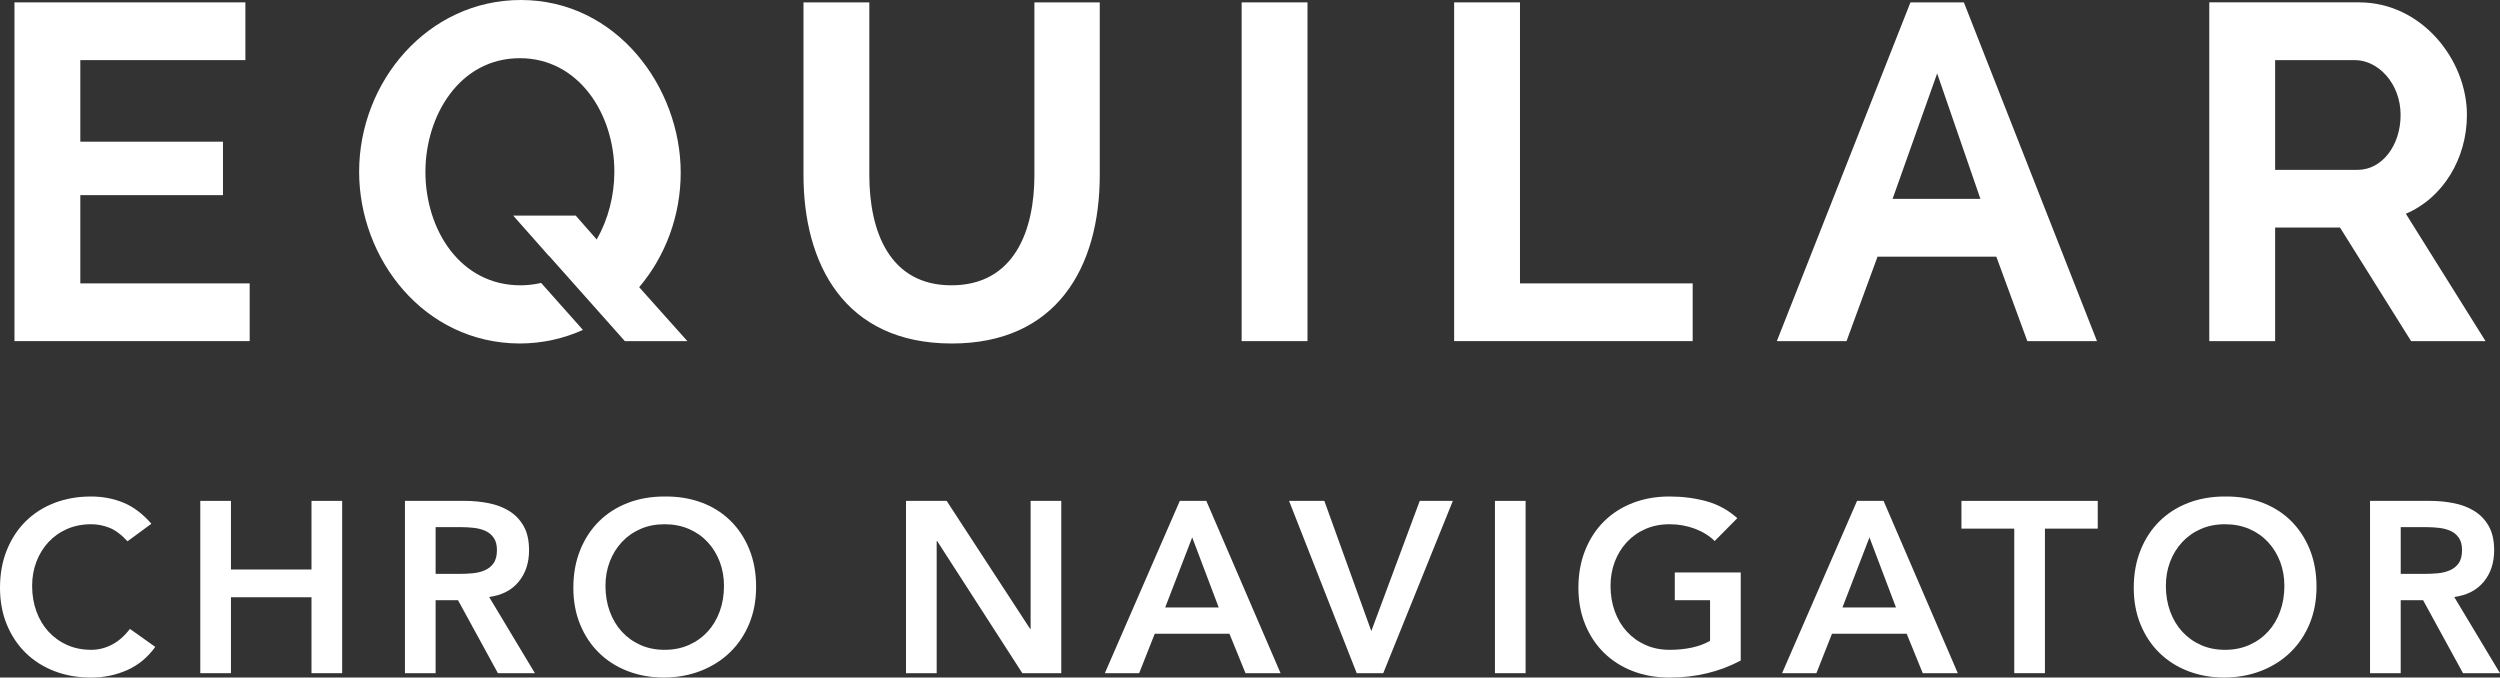 <?xml version="1.0" encoding="UTF-8"?><svg id="uuid-1811fbc8-6ff6-40cc-8d5c-5a4d5ef96e2d" xmlns="http://www.w3.org/2000/svg" viewBox="0 0 231.631 62.778"><rect x="0" y="0" width="231.631" height="62.778" fill="#333333" stroke="none"/><defs><style>.uuid-e5379189-d80b-4f89-8407-a02e8f134e6d{fill-rule:evenodd;}.uuid-e5379189-d80b-4f89-8407-a02e8f134e6d,.uuid-79c4fe30-e2f6-46e4-b2d1-e847f0cd53df{fill:#fff;stroke-width:0px;}</style></defs><path class="uuid-e5379189-d80b-4f89-8407-a02e8f134e6d" d="M95.841,16.221c0,5.13-1.859,10.213-7.692,10.213-5.704,0-7.604-4.952-7.604-10.213V.22h-6.1v16.002c0,8.135,3.714,15.604,13.748,15.604,9.681,0,13.702-7.027,13.702-15.604V.22h-6.055v16.002Z"/><path class="uuid-e5379189-d80b-4f89-8407-a02e8f134e6d" d="M63.069,16.001c0-7.912-5.923-16.001-14.81-16.001-8.619,0-14.985,7.557-14.985,15.913,0,8.045,5.968,15.87,14.852,15.912,2.133,0,4.103-.457,5.883-1.257l-3.873-4.355c-.605.144-1.246.221-1.923.221-5.524,0-8.797-5.083-8.797-10.521,0-5.173,3.141-10.522,8.754-10.522,5.393,0,8.752,5.085,8.752,10.522,0,2.21-.574,4.419-1.634,6.276l-1.945-2.211h-5.792l3.305,3.736.011-.01,7.027,7.901h5.792l-4.464-4.995c2.431-2.873,3.847-6.632,3.847-10.609Z"/><polygon class="uuid-e5379189-d80b-4f89-8407-a02e8f134e6d" points="7.441 18.08 20.659 18.08 20.659 13.128 7.441 13.128 7.441 5.569 22.735 5.569 22.735 .22 1.341 .22 1.341 31.605 23.133 31.605 23.133 26.256 7.441 26.256 7.441 18.08"/><path class="uuid-e5379189-d80b-4f89-8407-a02e8f134e6d" d="M177.008.22l-12.379,31.386h6.456l2.872-7.824h11.008l2.872,7.824h6.454L181.957.22h-4.949ZM179.483,6.807l4.007,11.618h-8.137l4.129-11.618Z"/><path class="uuid-e5379189-d80b-4f89-8407-a02e8f134e6d" d="M222.908,19.803c3.447-1.459,5.659-5.128,5.659-9.151,0-5.126-4.2-10.433-9.992-10.433h-13.88v31.386h6.101v-10.521h6.013l6.586,10.521h6.895l-7.383-11.802ZM218.443,15.737h-7.647V5.569h7.383c2.165,0,4.243,2.166,4.243,5.083,0,2.829-1.724,5.085-3.978,5.085Z"/><polygon class="uuid-e5379189-d80b-4f89-8407-a02e8f134e6d" points="140.83 .22 134.73 .22 134.73 31.605 156.831 31.605 156.831 26.256 140.83 26.256 140.83 .22"/><rect class="uuid-79c4fe30-e2f6-46e4-b2d1-e847f0cd53df" x="115.042" y=".22" width="6.1" height="31.386"/><path class="uuid-79c4fe30-e2f6-46e4-b2d1-e847f0cd53df" d="M11.815,50.151c-.586-.631-1.154-1.052-1.702-1.263-.549-.21-1.101-.316-1.657-.316-.827,0-1.575.147-2.243.44-.669.293-1.244.699-1.725,1.218-.481.519-.853,1.124-1.116,1.815s-.395,1.435-.395,2.232c0,.857.132,1.646.395,2.368.263.722.635,1.346,1.116,1.872.481.526,1.056.94,1.725,1.24.669.301,1.417.451,2.243.451.646,0,1.274-.154,1.883-.462.609-.308,1.176-.801,1.702-1.477l2.345,1.669c-.721.992-1.601,1.714-2.638,2.165s-2.142.676-3.314.676c-1.233,0-2.364-.2-3.394-.598-1.03-.398-1.917-.962-2.661-1.691-.744-.729-1.327-1.604-1.748-2.627-.421-1.022-.631-2.157-.631-3.405,0-1.277.21-2.439.631-3.484.421-1.044,1.003-1.935,1.748-2.672.744-.736,1.631-1.304,2.661-1.702,1.029-.398,2.161-.598,3.394-.598,1.082,0,2.086.192,3.01.575.925.383,1.785,1.034,2.582,1.95l-2.21,1.623Z"/><path class="uuid-79c4fe30-e2f6-46e4-b2d1-e847f0cd53df" d="M18.557,46.408h2.841v6.358h7.463v-6.358h2.841v15.964h-2.841v-7.035h-7.463v7.035h-2.841v-15.964Z"/><path class="uuid-79c4fe30-e2f6-46e4-b2d1-e847f0cd53df" d="M37.519,46.408h5.547c.767,0,1.507.072,2.221.214.714.143,1.349.387,1.905.733.556.346.999.812,1.33,1.398.331.586.496,1.33.496,2.232,0,1.158-.32,2.127-.958,2.909-.639.781-1.552,1.255-2.739,1.42l4.239,7.058h-3.427l-3.698-6.764h-2.074v6.764h-2.841v-15.964ZM42.57,53.172c.406,0,.812-.019,1.217-.056.406-.037.778-.128,1.116-.271.338-.143.612-.361.823-.654.21-.293.316-.702.316-1.229,0-.466-.098-.842-.293-1.127-.196-.285-.451-.499-.767-.642s-.665-.237-1.048-.282c-.383-.045-.756-.068-1.116-.068h-2.457v4.329h2.21Z"/><path class="uuid-79c4fe30-e2f6-46e4-b2d1-e847f0cd53df" d="M53.122,54.458c0-1.277.21-2.439.631-3.484.421-1.044,1.003-1.935,1.748-2.672.744-.736,1.631-1.304,2.661-1.702,1.029-.398,2.161-.598,3.394-.598,1.247-.015,2.39.169,3.427.552s1.932.944,2.683,1.68c.752.737,1.338,1.623,1.759,2.661s.631,2.195.631,3.472c0,1.248-.211,2.383-.631,3.405-.421,1.022-1.007,1.902-1.759,2.638s-1.646,1.312-2.683,1.725-2.18.627-3.427.643c-1.233,0-2.364-.2-3.394-.598-1.03-.398-1.917-.962-2.661-1.691-.744-.729-1.327-1.604-1.748-2.627-.421-1.022-.631-2.157-.631-3.405ZM56.098,54.277c0,.857.132,1.646.395,2.368.263.722.635,1.346,1.116,1.872.481.526,1.056.94,1.725,1.24.669.301,1.417.451,2.243.451s1.579-.15,2.255-.451c.676-.3,1.255-.714,1.736-1.24.481-.526.853-1.15,1.116-1.872.263-.721.395-1.51.395-2.368,0-.797-.132-1.541-.395-2.232-.263-.691-.635-1.296-1.116-1.815s-1.06-.925-1.736-1.218-1.429-.44-2.255-.44-1.575.147-2.243.44c-.669.293-1.244.699-1.725,1.218-.481.519-.853,1.124-1.116,1.815s-.395,1.435-.395,2.232Z"/><path class="uuid-79c4fe30-e2f6-46e4-b2d1-e847f0cd53df" d="M83.945,46.408h3.765l7.734,11.86h.045v-11.86h2.841v15.964h-3.608l-7.892-12.244h-.045v12.244h-2.841v-15.964Z"/><path class="uuid-79c4fe30-e2f6-46e4-b2d1-e847f0cd53df" d="M109.311,46.408h2.458l6.877,15.964h-3.247l-1.488-3.653h-6.922l-1.443,3.653h-3.179l6.945-15.964ZM112.918,56.284l-2.457-6.494-2.503,6.494h4.96Z"/><path class="uuid-79c4fe30-e2f6-46e4-b2d1-e847f0cd53df" d="M119.434,46.408h3.269l4.352,12.063,4.488-12.063h3.066l-6.448,15.964h-2.458l-6.269-15.964Z"/><path class="uuid-79c4fe30-e2f6-46e4-b2d1-e847f0cd53df" d="M138.51,46.408h2.841v15.964h-2.841v-15.964Z"/><path class="uuid-79c4fe30-e2f6-46e4-b2d1-e847f0cd53df" d="M161.283,61.199c-1.969,1.052-4.171,1.579-6.607,1.579-1.233,0-2.364-.2-3.394-.598-1.029-.398-1.916-.962-2.661-1.691-.744-.729-1.326-1.604-1.747-2.627-.421-1.022-.631-2.157-.631-3.405,0-1.277.211-2.439.631-3.484.421-1.044,1.003-1.935,1.747-2.672.745-.736,1.631-1.304,2.661-1.702,1.03-.398,2.161-.598,3.394-.598,1.218,0,2.36.147,3.427.44s2.022.816,2.864,1.567l-2.097,2.119c-.511-.496-1.131-.879-1.86-1.15-.729-.27-1.5-.406-2.311-.406-.827,0-1.575.147-2.243.44-.67.293-1.244.699-1.726,1.218s-.853,1.124-1.116,1.815c-.263.691-.395,1.435-.395,2.232,0,.857.132,1.646.395,2.368.263.722.634,1.346,1.116,1.872.481.526,1.056.94,1.726,1.24.668.301,1.416.451,2.243.451.721,0,1.401-.068,2.041-.203.639-.135,1.206-.346,1.702-.631v-3.766h-3.269v-2.57h6.11v8.162Z"/><path class="uuid-79c4fe30-e2f6-46e4-b2d1-e847f0cd53df" d="M172.06,46.408h2.458l6.877,15.964h-3.247l-1.488-3.653h-6.922l-1.443,3.653h-3.179l6.945-15.964ZM175.668,56.284l-2.458-6.494-2.503,6.494h4.961Z"/><path class="uuid-79c4fe30-e2f6-46e4-b2d1-e847f0cd53df" d="M186.626,48.978h-4.893v-2.57h12.627v2.57h-4.893v13.393h-2.841v-13.393Z"/><path class="uuid-79c4fe30-e2f6-46e4-b2d1-e847f0cd53df" d="M197.697,54.458c0-1.277.211-2.439.631-3.484.421-1.044,1.003-1.935,1.747-2.672.745-.736,1.631-1.304,2.661-1.702,1.03-.398,2.161-.598,3.394-.598,1.248-.015,2.39.169,3.427.552s1.931.944,2.684,1.68c.751.737,1.337,1.623,1.759,2.661.42,1.037.631,2.195.631,3.472,0,1.248-.211,2.383-.631,3.405-.421,1.022-1.008,1.902-1.759,2.638-.752.737-1.646,1.312-2.684,1.725s-2.179.627-3.427.643c-1.233,0-2.364-.2-3.394-.598-1.029-.398-1.916-.962-2.661-1.691-.744-.729-1.326-1.604-1.747-2.627-.421-1.022-.631-2.157-.631-3.405ZM200.673,54.277c0,.857.132,1.646.395,2.368.263.722.634,1.346,1.116,1.872.481.526,1.056.94,1.726,1.24.668.301,1.416.451,2.243.451.827,0,1.578-.15,2.254-.451.677-.3,1.255-.714,1.736-1.24.481-.526.853-1.15,1.116-1.872.263-.721.394-1.51.394-2.368,0-.797-.132-1.541-.394-2.232-.263-.691-.635-1.296-1.116-1.815s-1.06-.925-1.736-1.218c-.676-.293-1.428-.44-2.254-.44-.827,0-1.575.147-2.243.44-.67.293-1.244.699-1.726,1.218s-.853,1.124-1.116,1.815c-.263.691-.395,1.435-.395,2.232Z"/><path class="uuid-79c4fe30-e2f6-46e4-b2d1-e847f0cd53df" d="M219.59,46.408h5.547c.767,0,1.507.072,2.221.214.714.143,1.349.387,1.905.733.556.346.999.812,1.33,1.398s.496,1.33.496,2.232c0,1.158-.319,2.127-.958,2.909-.639.781-1.553,1.255-2.74,1.42l4.239,7.058h-3.427l-3.698-6.764h-2.074v6.764h-2.841v-15.964ZM224.641,53.172c.406,0,.812-.019,1.218-.056s.778-.128,1.116-.271c.338-.143.612-.361.823-.654.21-.293.316-.702.316-1.229,0-.466-.098-.842-.293-1.127-.195-.285-.451-.499-.766-.642-.316-.143-.665-.237-1.049-.282-.383-.045-.755-.068-1.116-.068h-2.458v4.329h2.21Z"/></svg>